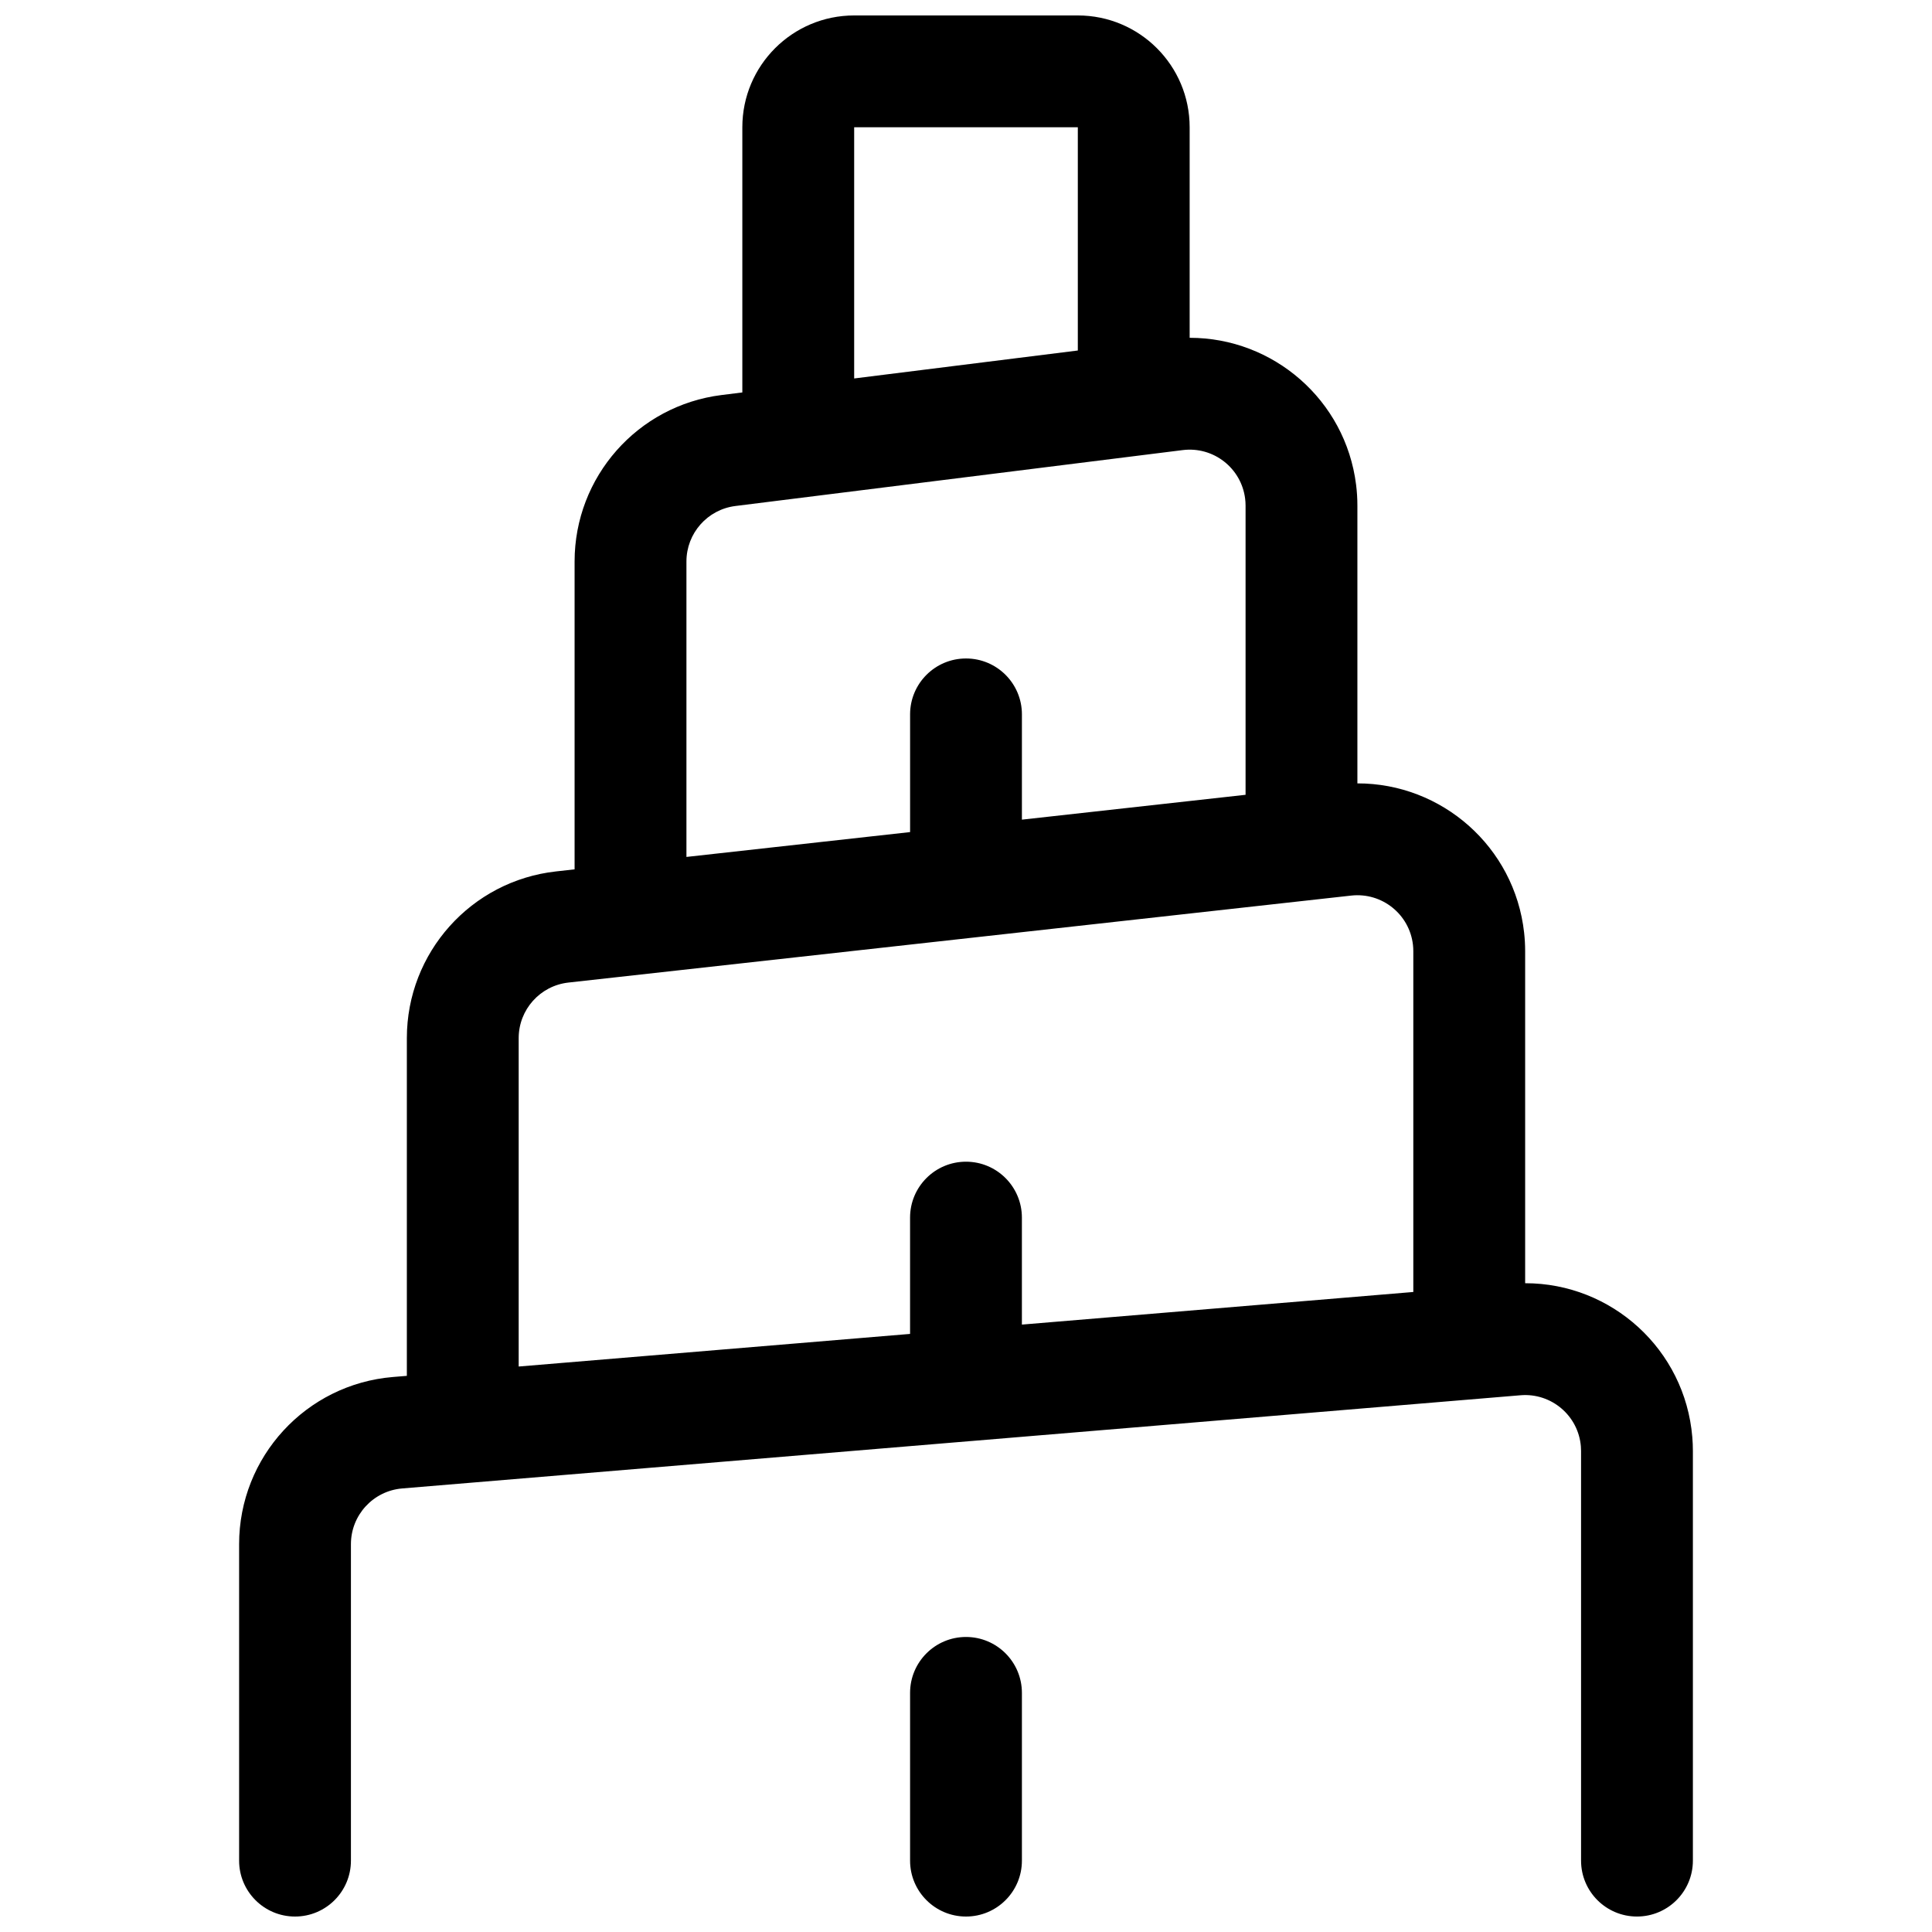 <?xml version="1.0" encoding="UTF-8"?>
<!-- Uploaded to: ICON Repo, www.svgrepo.com, Generator: ICON Repo Mixer Tools -->
<svg width="800px" height="800px" version="1.1" viewBox="144 144 512 512" xmlns="http://www.w3.org/2000/svg">
 <defs>
  <clipPath id="a">
   <path d="m207 148.09h386v503.81h-386z"/>
  </clipPath>
 </defs>
 <g clip-path="url(#a)">
  <path d="m401.09 525.91-150.5 12.543c-7.68 0.641-13.59 7.059-13.59 14.766v83.867c0 8.184-6.633 14.816-14.816 14.816s-14.816-6.633-14.816-14.816v-83.867c0-23.117 17.719-42.379 40.762-44.301l3.691-0.305v-89.5c0-22.648 17.031-41.68 39.543-44.18l4.91-0.547v-81.586c0-22.422 16.695-41.332 38.941-44.113l5.512-0.688v-70.27c0-16.367 13.27-29.637 29.637-29.637h59.27c16.367 0 29.637 13.27 29.637 29.637v55.793c22.117-0.027 41.297 16.434 44.109 38.945 0.23 1.828 0.344 3.668 0.344 5.512v73.625c22.375-0.027 41.656 16.797 44.184 39.551 0.18 1.629 0.273 3.269 0.273 4.91v88c22.898-0.023 42.363 17.539 44.297 40.766 0.105 1.227 0.156 2.461 0.156 3.691v108.56c0 8.184-6.637 14.816-14.82 14.816s-14.816-6.633-14.816-14.816v-108.56c0-0.41-0.016-0.82-0.051-1.23-0.68-8.156-7.844-14.215-16-13.535l-145.54 12.129c-0.105 0.008-0.207 0.016-0.312 0.023zm0.367-133.39-106.82 11.867c-7.504 0.836-13.18 7.176-13.18 14.727v87.027l103.72-8.641v-30.82c0-8.184 6.637-14.82 14.82-14.82s14.816 6.637 14.816 14.82v28.348l103.73-8.641v-90.32c0-0.547-0.031-1.094-0.09-1.637-0.906-8.137-8.23-13.996-16.367-13.094l-100.24 11.141c-0.129 0.016-0.258 0.027-0.391 0.043zm13.359-31.305 59.273-6.586v-76.648c0-0.613-0.039-1.227-0.117-1.836-1.016-8.121-8.418-13.883-16.539-12.867l-118.54 14.816c-7.418 0.93-12.98 7.231-12.98 14.707v78.293l59.27-6.586v-31.191c0-8.184 6.637-14.816 14.82-14.816s14.816 6.633 14.816 14.816zm-44.453-116.92 59.27-7.41v-59.156h-59.27zm44.453 392.79c0 8.184-6.633 14.816-14.816 14.816s-14.82-6.633-14.82-14.816v-44.453c0-8.184 6.637-14.82 14.82-14.82s14.816 6.637 14.816 14.82z"/>
 </g>
</svg>